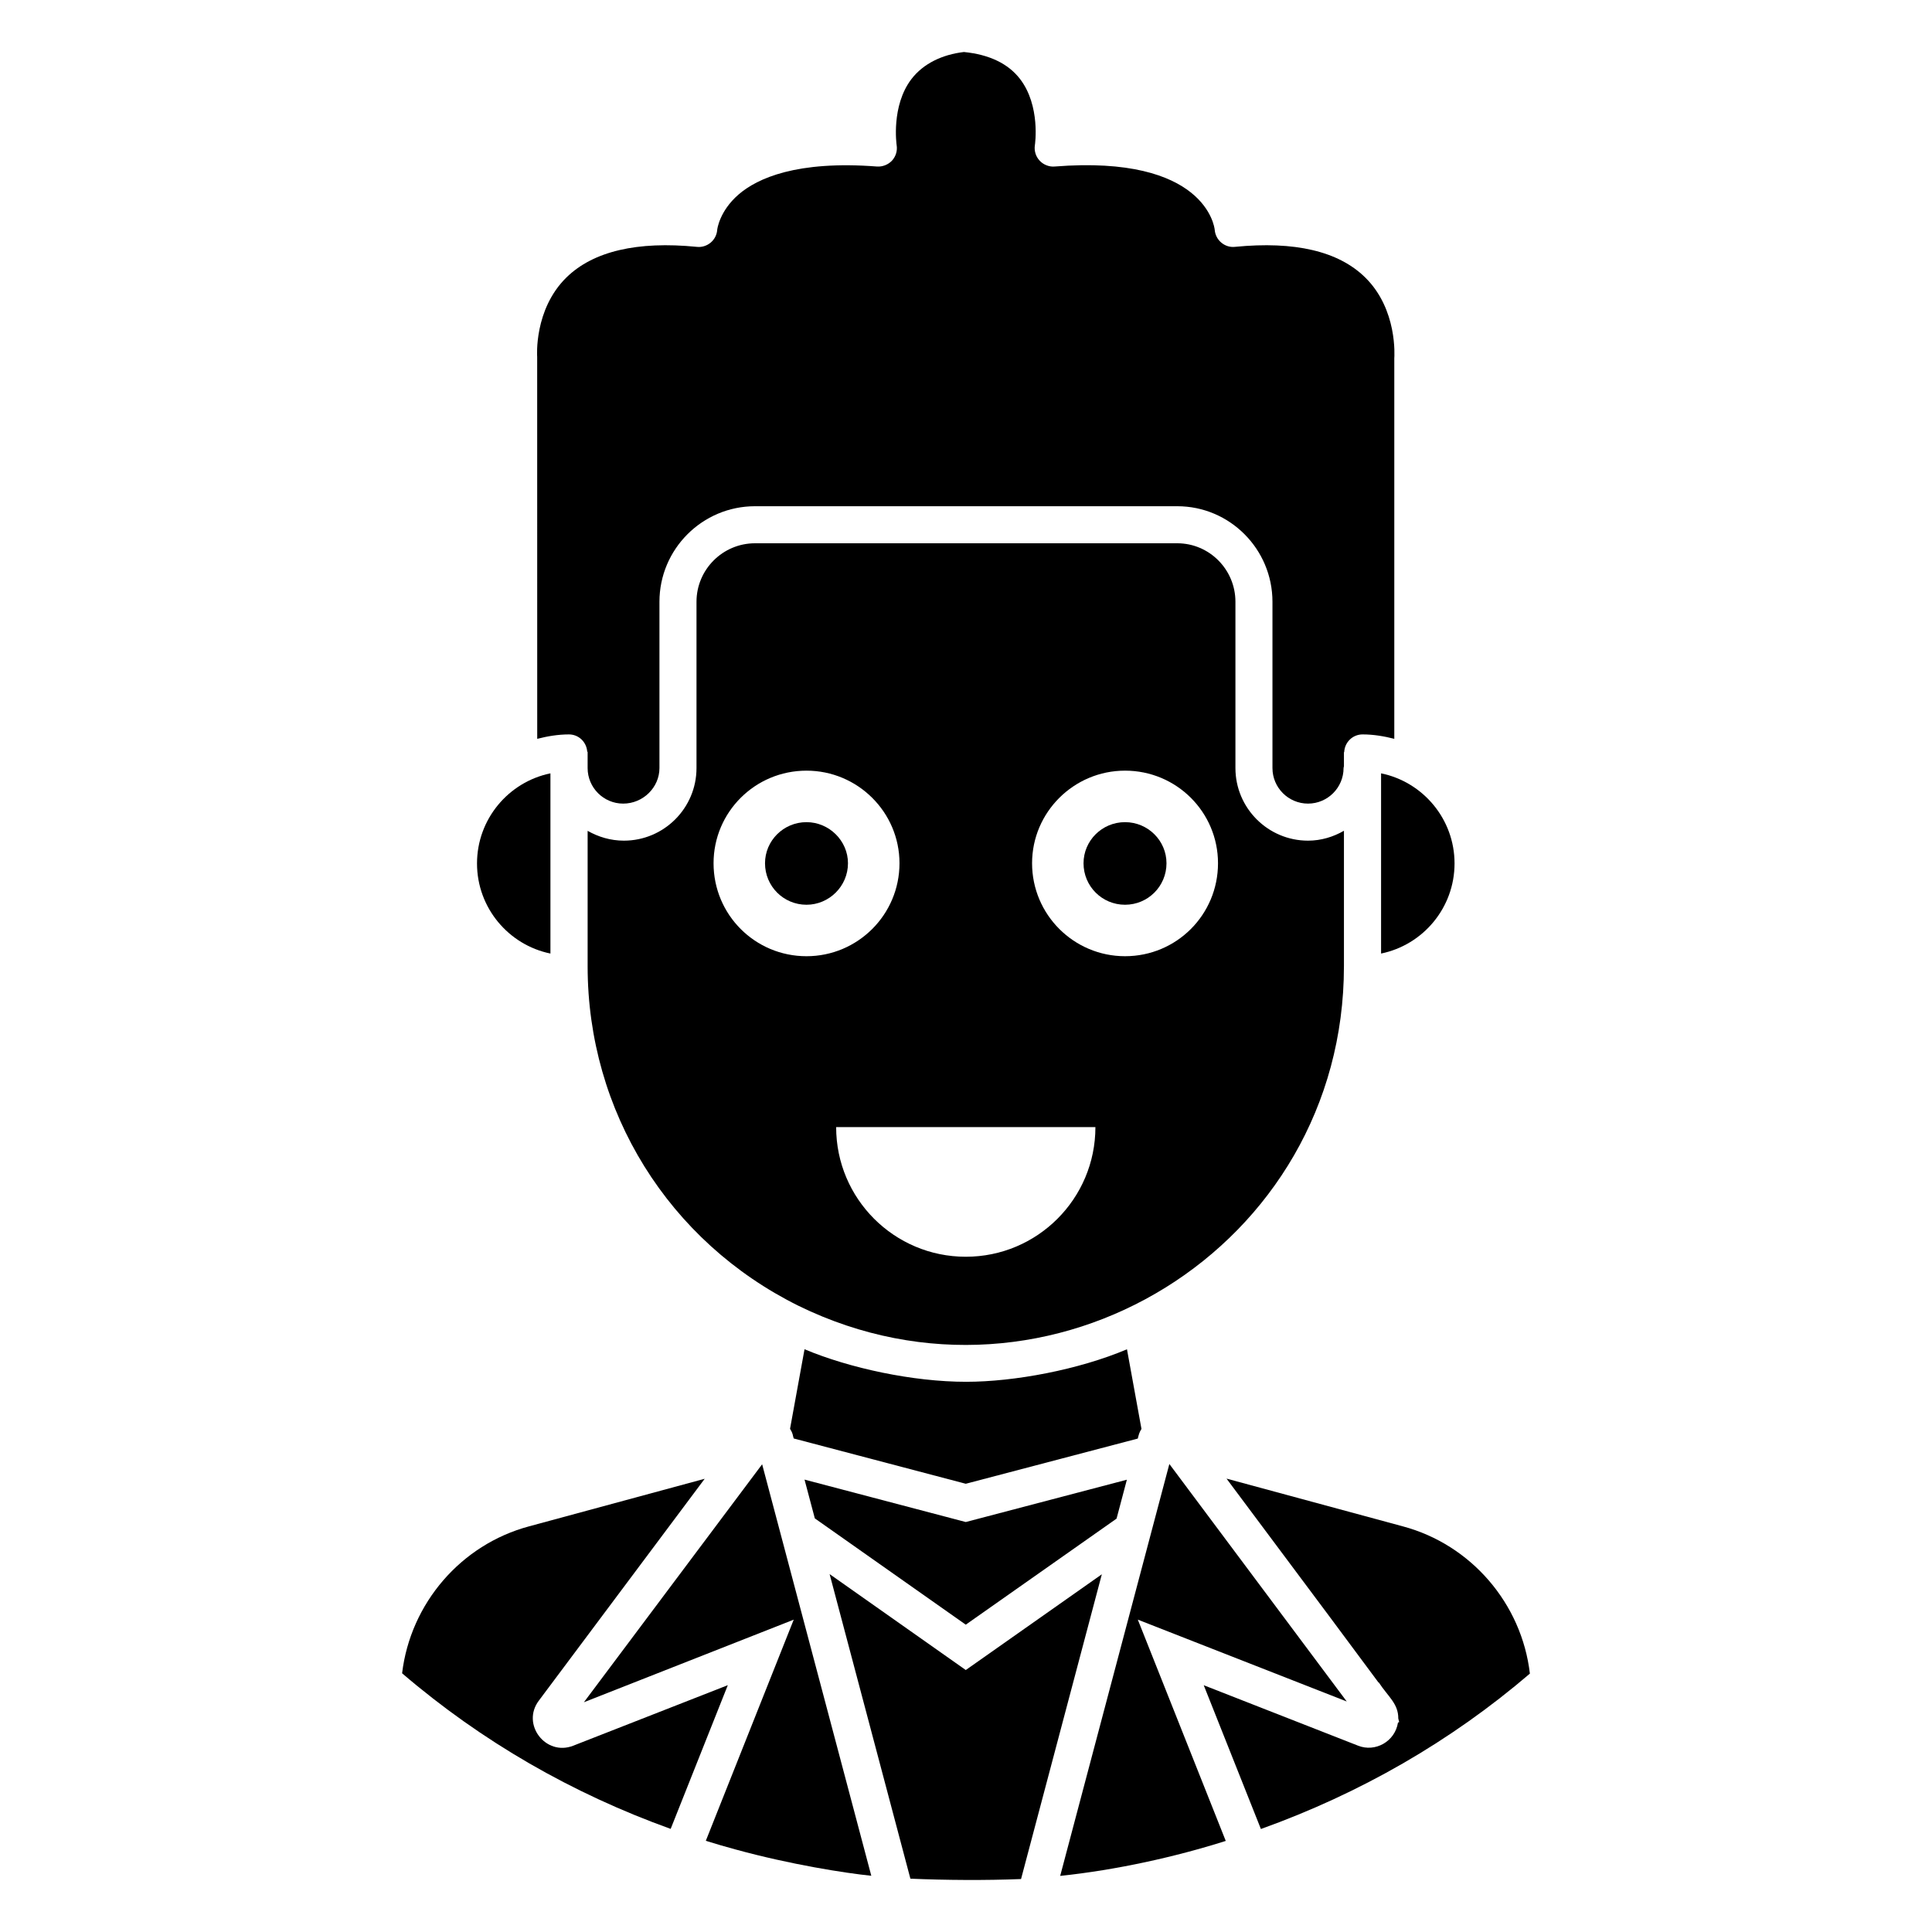<?xml version="1.0" encoding="UTF-8"?>
<!-- Uploaded to: SVG Repo, www.svgrepo.com, Generator: SVG Repo Mixer Tools -->
<svg fill="#000000" width="800px" height="800px" version="1.1" viewBox="144 144 512 512" xmlns="http://www.w3.org/2000/svg">
 <g>
  <path d="m357.73 361.88c-6.086 0-10.992 4.906-10.992 10.895 0 6.086 4.906 10.992 10.992 10.992 5.988 0 10.992-4.906 10.992-10.992 0-5.988-5.008-10.895-10.992-10.895z"/>
  <path d="m357.21 536.11 2.727 10.277 40 28.168 39.965-28.105c0.863-3.258 1.77-6.676 2.731-10.312l-42.695 11.215z"/>
  <path d="m442.14 361.88c-6.086 0-10.992 4.906-10.992 10.895 0 6.086 4.906 10.992 10.992 10.992 6.086 0 10.992-4.906 10.992-10.992 0.004-5.988-4.906-10.895-10.992-10.895z"/>
  <path d="m510 396.7c11.102-2.273 19.469-12.117 19.469-23.879 0-11.762-8.367-21.605-19.469-23.879z"/>
  <path d="m446.5 522.67-3.84-21.098c-12.812 5.418-29.816 8.617-42.625 8.617-14.059 0-30.84-3.594-42.828-8.625l-3.836 21.074c0.855 1.426 0.648 1.586 0.969 2.57l45.598 12.004 45.586-11.977c0.301-1.141 0.34-1.5 0.977-2.566z"/>
  <path d="m286.37 339.8c2.703-0.691 5.492-1.172 8.406-1.172 2.606 0 4.68 2.039 4.848 4.602h0.102v4.312c0 5.195 4.227 9.422 9.422 9.422 5.301 0 9.613-4.312 9.613-9.422v-44.062c0-13.965 11.359-25.324 25.324-25.324h111.9c13.91 0 25.23 11.359 25.23 25.324v44.062c0 5.195 4.227 9.422 9.422 9.422 5.195 0 9.422-4.227 9.422-9.422 0-0.168 0.078-0.312 0.098-0.477v-3.742h0.07c0.117-2.609 2.227-4.695 4.867-4.695 2.918 0 5.703 0.48 8.406 1.168v-100.81c0.027-0.535 0.922-12.988-7.734-21.48-7.074-6.941-18.652-9.645-34.469-8.09-1.324 0.152-2.637-0.27-3.641-1.121-1.016-0.852-1.641-2.07-1.746-3.394-0.066-0.746-2.484-19.93-42.426-16.773-1.391 0.133-2.961-0.449-3.977-1.562-1.027-1.102-1.484-2.617-1.254-4.102 0.02-0.105 1.555-10.438-3.969-17.578-3.141-4.047-8.125-6.434-14.832-7.106-5.762 0.672-10.766 3.078-13.898 7.152-5.453 7.113-3.949 17.418-3.941 17.512 0.25 1.496-0.211 3.012-1.227 4.121-1.027 1.094-2.531 1.668-3.996 1.562-21.23-1.629-31.672 3.106-36.656 7.41-5.117 4.43-5.664 9.277-5.664 9.328-0.086 1.332-0.711 2.559-1.727 3.422-1.016 0.852-2.367 1.285-3.66 1.133-15.797-1.57-27.48 1.16-34.574 8.109-8.656 8.492-7.766 20.926-7.754 21.051z"/>
  <path d="m295.89 606.64c-7.25 2.828-13.816-5.652-9.098-11.945l43.961-58.805-46.527 12.602c-18.051 4.832-31.441 20.387-33.664 38.945 21.145 18.113 45.105 31.863 71.172 41.238l15.145-38.086z"/>
  <path d="m289.87 396.7v-47.754c-11.09 2.273-19.457 12.117-19.457 23.879 0 11.758 8.367 21.602 19.457 23.875z"/>
  <path d="m298.74 595.11 55.605-21.883-23.297 58.605c2.617 0.824 5.25 1.574 7.887 2.297 14.531 3.988 29.031 6.262 35.969 6.969l-28.93-109.05z"/>
  <path d="m500.9 594.91-47.008-62.938c-5.809 21.922-29.312 110.6-28.93 109.16 14.883-1.562 30.469-5.019 43.875-9.27l-23.305-58.641z"/>
  <path d="m436 561.2-36.059 25.375-36.086-25.426 21.41 80.719c9.441 0.406 19.953 0.473 29.324 0.098 19.918-75.062 2.113-7.941 21.41-80.766z"/>
  <path d="m515.77 548.5-46.727-12.652c23.957 32.074 35.141 47.062 40.266 54.023h0.086c2.492 3.797 5.188 5.59 5.168 9.547l0.23 0.949-0.316 0.145c-0.785 5.012-6.019 7.93-10.582 6.106l-40.891-16.016 15.148 38.105c26.23-9.414 50.223-23.145 71.285-41.184-2.16-18.539-15.57-34.184-33.668-39.023z"/>
  <path d="m500.16 400.06v-35.898c-2.82 1.621-6.039 2.621-9.52 2.621-10.609 0-19.238-8.625-19.238-19.238v-44.062c0-8.551-6.91-15.508-15.414-15.508h-111.9c-8.551 0-15.508 6.957-15.508 15.508v44.062c0 10.609-8.625 19.238-19.238 19.238-3.527 0-6.777-0.992-9.613-2.602v35.883c0 38.461 21.438 72.957 55.949 90.02 66.465 32.484 144.48-15.402 144.48-90.023zm-167.06-27.289c0-13.547 10.992-24.539 24.637-24.539 13.547 0 24.637 10.992 24.637 24.539 0 13.645-11.09 24.637-24.637 24.637-13.645 0-24.637-10.992-24.637-24.637zm66.844 104.28c-18.973 0-34.355-15.383-34.355-34.355h68.707c0 18.977-15.379 34.355-34.352 34.355zm42.203-79.645c-13.547 0-24.637-10.992-24.637-24.637 0-13.547 11.09-24.539 24.637-24.539 13.645 0 24.637 10.992 24.637 24.539 0 13.645-10.992 24.637-24.637 24.637z"/>
 </g>
</svg>